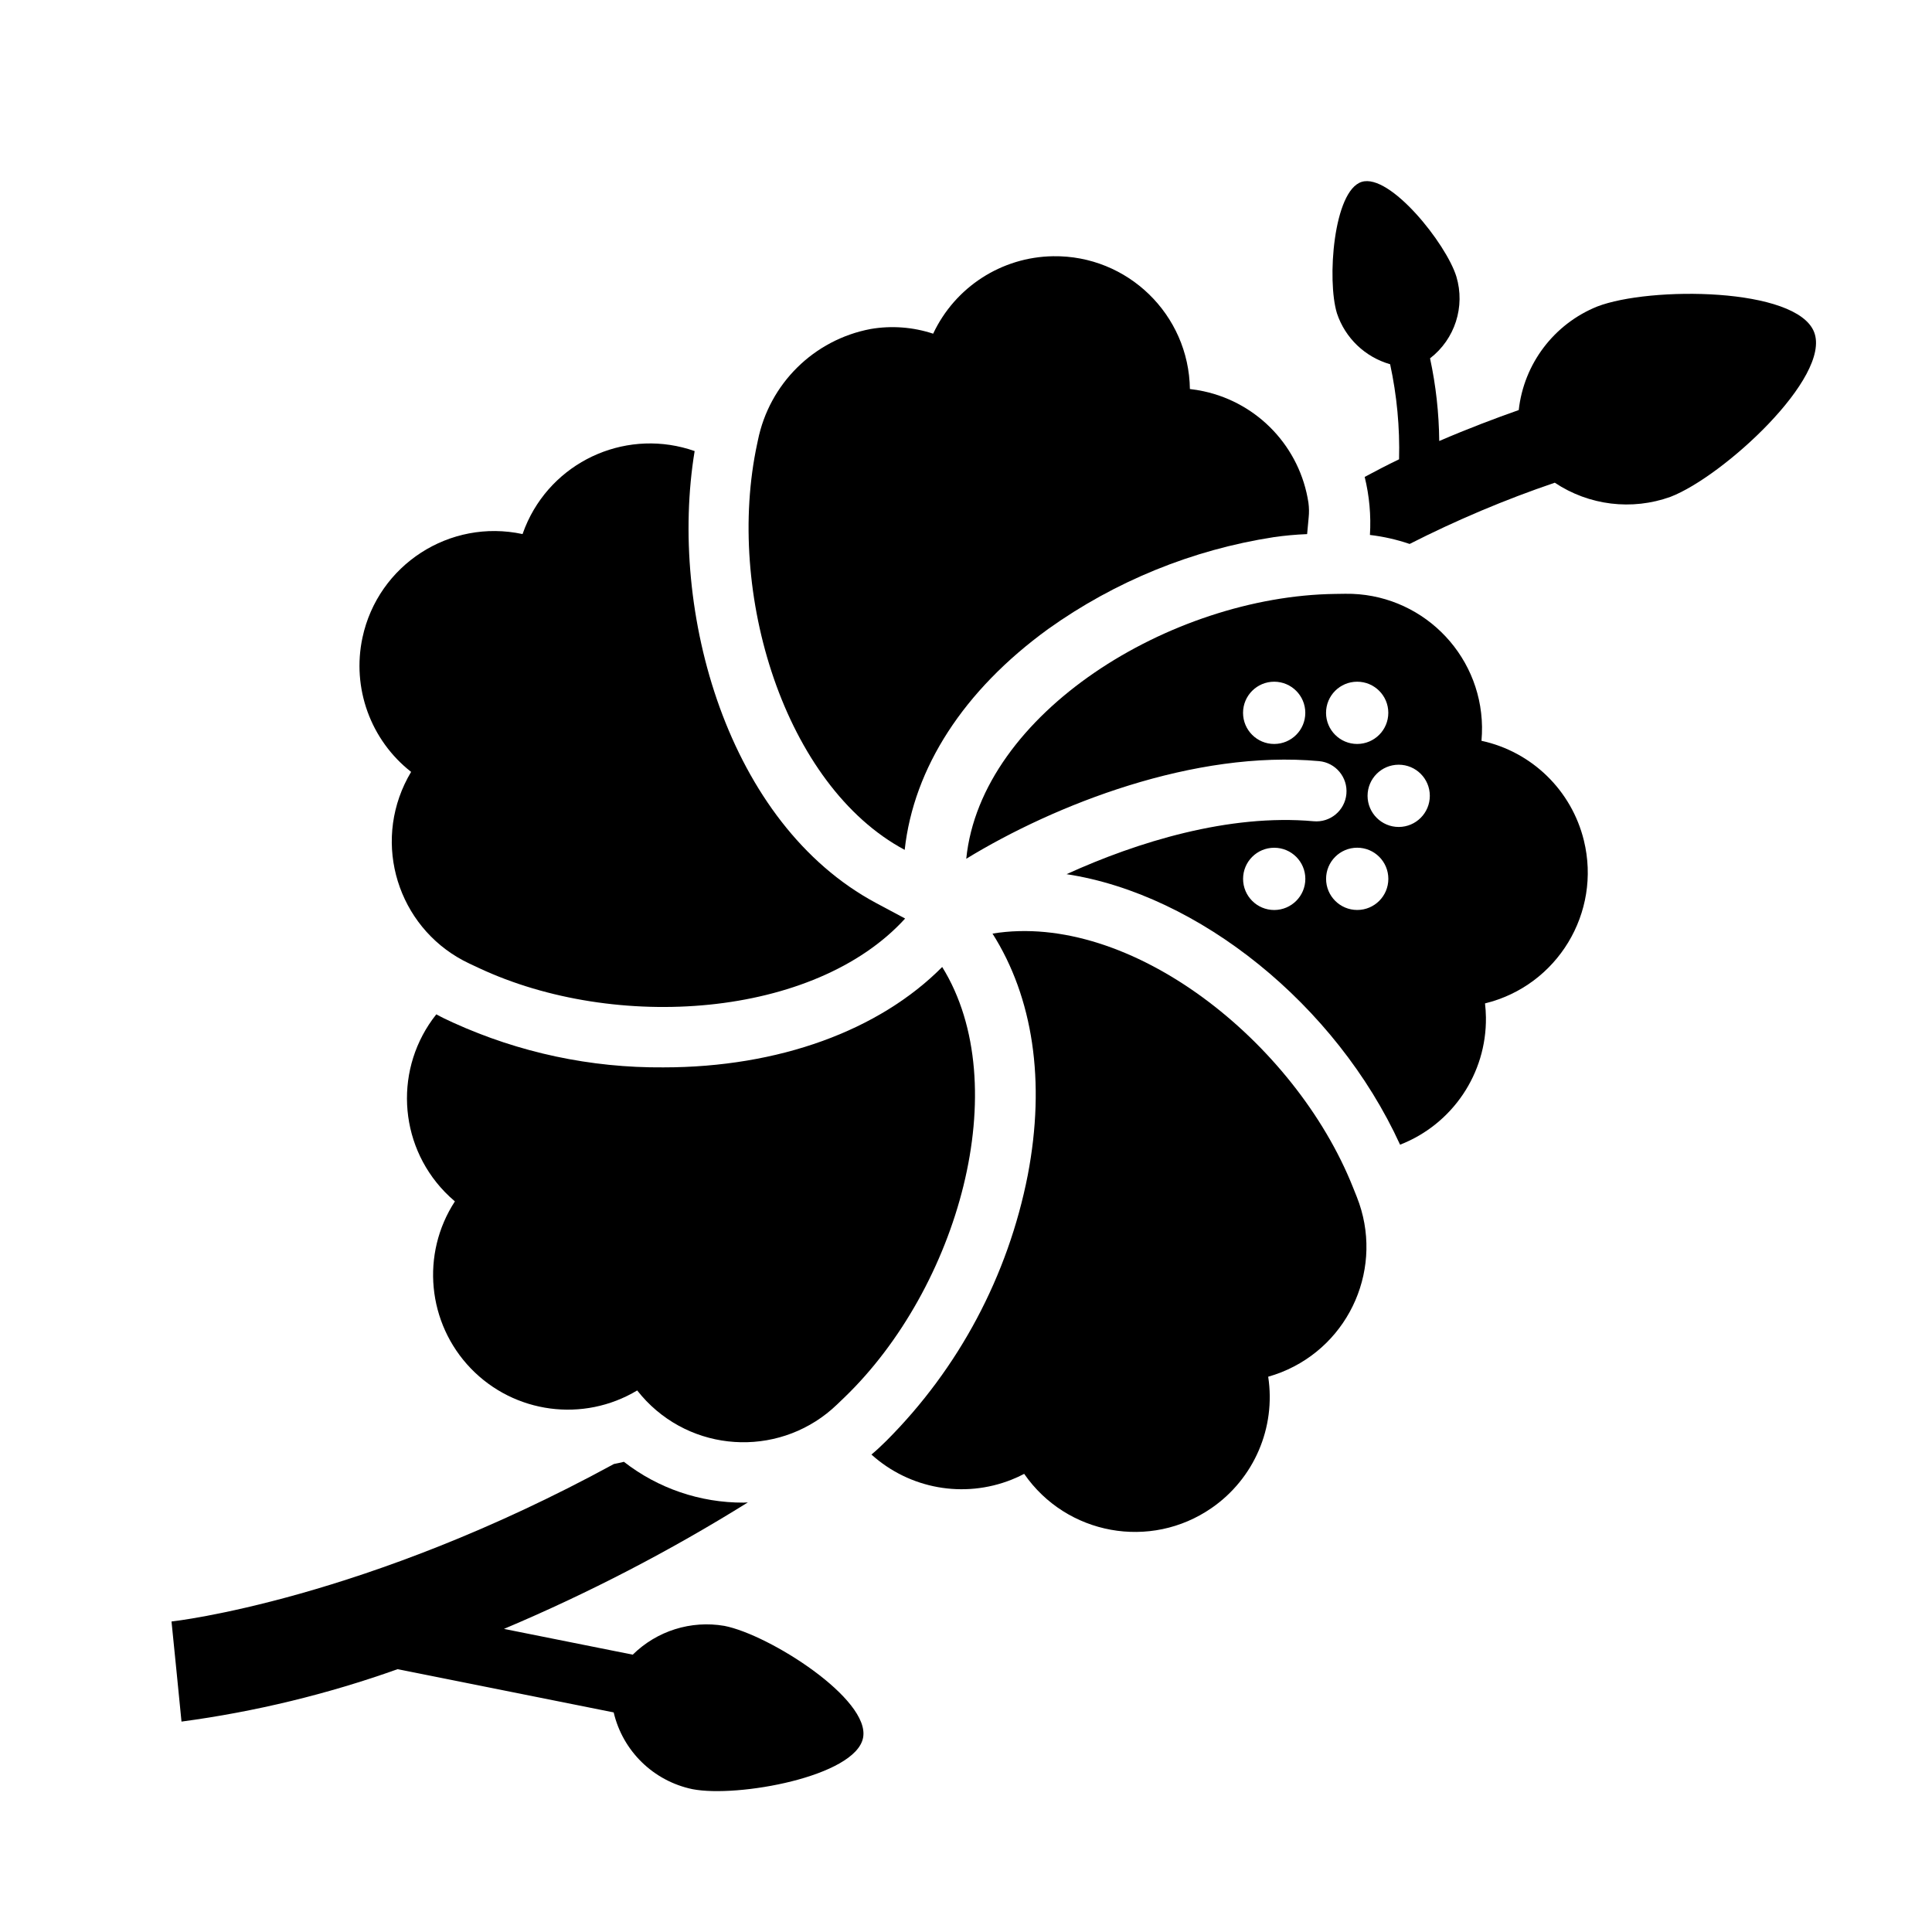 <svg width="53" height="53" xmlns="http://www.w3.org/2000/svg" xmlns:xlink="http://www.w3.org/1999/xlink" xml:space="preserve" overflow="hidden"><g transform="translate(-748 -345)"><path d="M783.9 359.199C783.914 359.063 783.912 358.927 783.894 358.792 783.664 357.275 782.52 356.058 781.02 355.734 780.895 355.707 780.769 355.686 780.642 355.672 780.613 353.631 778.934 351.999 776.892 352.029 775.478 352.049 774.2 352.874 773.599 354.154 773.047 353.972 772.459 353.927 771.886 354.025 770.328 354.318 769.104 355.527 768.791 357.081L768.772 357.17C767.889 361.267 769.53 366.557 772.818 368.314 773.065 366.066 774.434 363.939 776.756 362.254 778.593 360.944 780.71 360.081 782.94 359.736 783.244 359.692 783.551 359.664 783.858 359.652Z"/><path d="M785.116 377.572C783.521 373.567 779.003 369.995 775.227 370.611 776.336 372.362 776.689 374.658 776.194 377.238 775.654 379.997 774.305 382.533 772.318 384.523L772.113 384.72C772.047 384.785 771.975 384.842 771.906 384.902 772.951 385.845 774.44 386.112 775.748 385.592 775.867 385.545 775.983 385.492 776.096 385.432 777.258 387.111 779.562 387.53 781.24 386.367 782.403 385.562 783.004 384.165 782.79 382.767 782.913 382.732 783.034 382.691 783.153 382.644 785.051 381.888 785.978 379.736 785.222 377.837Z"/><path d="M760.916 382.54C762.112 383.779 764.003 384.029 765.48 383.144 765.559 383.244 765.643 383.341 765.731 383.433 767.15 384.904 769.492 384.947 770.964 383.528L771.169 383.331C774.279 380.332 775.865 374.787 773.847 371.527 772.118 373.269 769.365 374.281 766.198 374.281 764.21 374.297 762.243 373.878 760.434 373.055L760.176 372.934C760.105 372.901 760.038 372.861 759.969 372.826 758.814 374.277 758.912 376.359 760.199 377.695 760.288 377.787 760.381 377.875 760.479 377.957 759.54 379.4 759.722 381.3 760.916 382.54Z"/><path d="M759.278 366.175C759.212 366.285 759.152 366.398 759.098 366.513 758.231 368.364 759.028 370.567 760.878 371.434L761.136 371.555C764.892 373.315 770.344 372.929 772.83 370.198L772.037 369.774C767.957 367.594 766.331 361.782 767.056 357.374 765.263 356.745 763.285 357.576 762.479 359.296 762.425 359.412 762.377 359.53 762.335 359.651 760.339 359.222 758.373 360.493 757.944 362.489 757.647 363.872 758.165 365.303 759.278 366.175Z"/><path d="M788.641 365.322C788.652 365.195 788.657 365.067 788.656 364.939 788.628 362.896 786.949 361.261 784.905 361.289L784.621 361.293C780.114 361.354 774.909 364.568 774.507 368.558 776.935 367.074 780.766 365.566 784.187 365.88 784.642 365.922 784.977 366.326 784.935 366.781 784.893 367.236 784.491 367.571 784.036 367.529 781.715 367.319 779.189 368.101 777.259 368.981 780.878 369.533 784.649 372.557 786.408 376.402 787.845 375.842 788.783 374.45 788.763 372.909 788.761 372.781 788.753 372.653 788.738 372.526 790.722 372.041 791.936 370.039 791.45 368.056 791.113 366.682 790.023 365.621 788.641 365.322ZM782.954 365.409C782.483 365.409 782.1 365.027 782.1 364.555 782.1 364.084 782.482 363.701 782.954 363.701 783.425 363.701 783.808 364.083 783.808 364.555 783.808 365.027 783.426 365.409 782.954 365.409ZM782.955 369.964C782.484 369.964 782.101 369.581 782.101 369.11 782.101 368.638 782.483 368.256 782.955 368.256 783.427 368.256 783.809 368.638 783.809 369.109 783.809 369.581 783.427 369.963 782.955 369.964 782.955 369.964 782.955 369.964 782.955 369.964ZM784.377 364.555C784.377 364.083 784.759 363.701 785.231 363.701 785.703 363.701 786.085 364.083 786.085 364.554 786.085 365.026 785.703 365.408 785.231 365.409 785.231 365.409 785.231 365.409 785.231 365.409 784.76 365.409 784.377 365.026 784.377 364.555ZM785.232 369.963C784.761 369.963 784.378 369.581 784.378 369.109 784.378 368.638 784.76 368.255 785.232 368.255 785.704 368.255 786.086 368.637 786.086 369.109 786.086 369.581 785.704 369.963 785.233 369.963 785.233 369.963 785.233 369.963 785.233 369.963ZM786.371 367.686C785.899 367.686 785.517 367.303 785.516 366.832 785.516 366.36 785.899 365.978 786.37 365.978 786.842 365.978 787.224 366.36 787.224 366.831 787.224 367.303 786.842 367.685 786.371 367.686Z"/><path d="M767.871 389.602C766.955 389.445 766.02 389.739 765.358 390.392L761.825 389.685C764.143 388.706 766.38 387.546 768.516 386.215 768.476 386.216 768.436 386.221 768.396 386.221 767.207 386.225 766.052 385.831 765.115 385.101 765.025 385.128 764.931 385.14 764.84 385.162 757.996 388.895 752.766 389.475 752.705 389.482L752.843 390.855 752.979 392.228C755 391.957 756.987 391.475 758.908 390.79L764.835 391.976C765.084 393.037 765.926 393.858 766.993 394.081 768.23 394.324 771.468 393.734 771.676 392.673 771.884 391.612 769.108 389.844 767.871 389.602Z"/><path d="M797.767 354.113C797.291 352.877 793.257 352.853 791.815 353.409 790.63 353.888 789.804 354.979 789.663 356.249 789.018 356.476 788.27 356.759 787.482 357.098 787.475 356.335 787.391 355.576 787.23 354.83 787.913 354.305 788.2 353.411 787.952 352.586 787.672 351.681 786.131 349.75 785.356 349.989 784.58 350.229 784.397 352.693 784.677 353.598 784.903 354.274 785.448 354.796 786.135 354.992 786.32 355.848 786.403 356.724 786.38 357.6 786.064 357.752 785.749 357.915 785.437 358.083 785.565 358.603 785.614 359.14 785.581 359.675 785.952 359.719 786.317 359.802 786.67 359.922 787.956 359.268 789.287 358.706 790.652 358.242 791.589 358.867 792.767 359.011 793.827 358.629 795.269 358.074 798.244 355.349 797.767 354.113Z"/></g></svg>